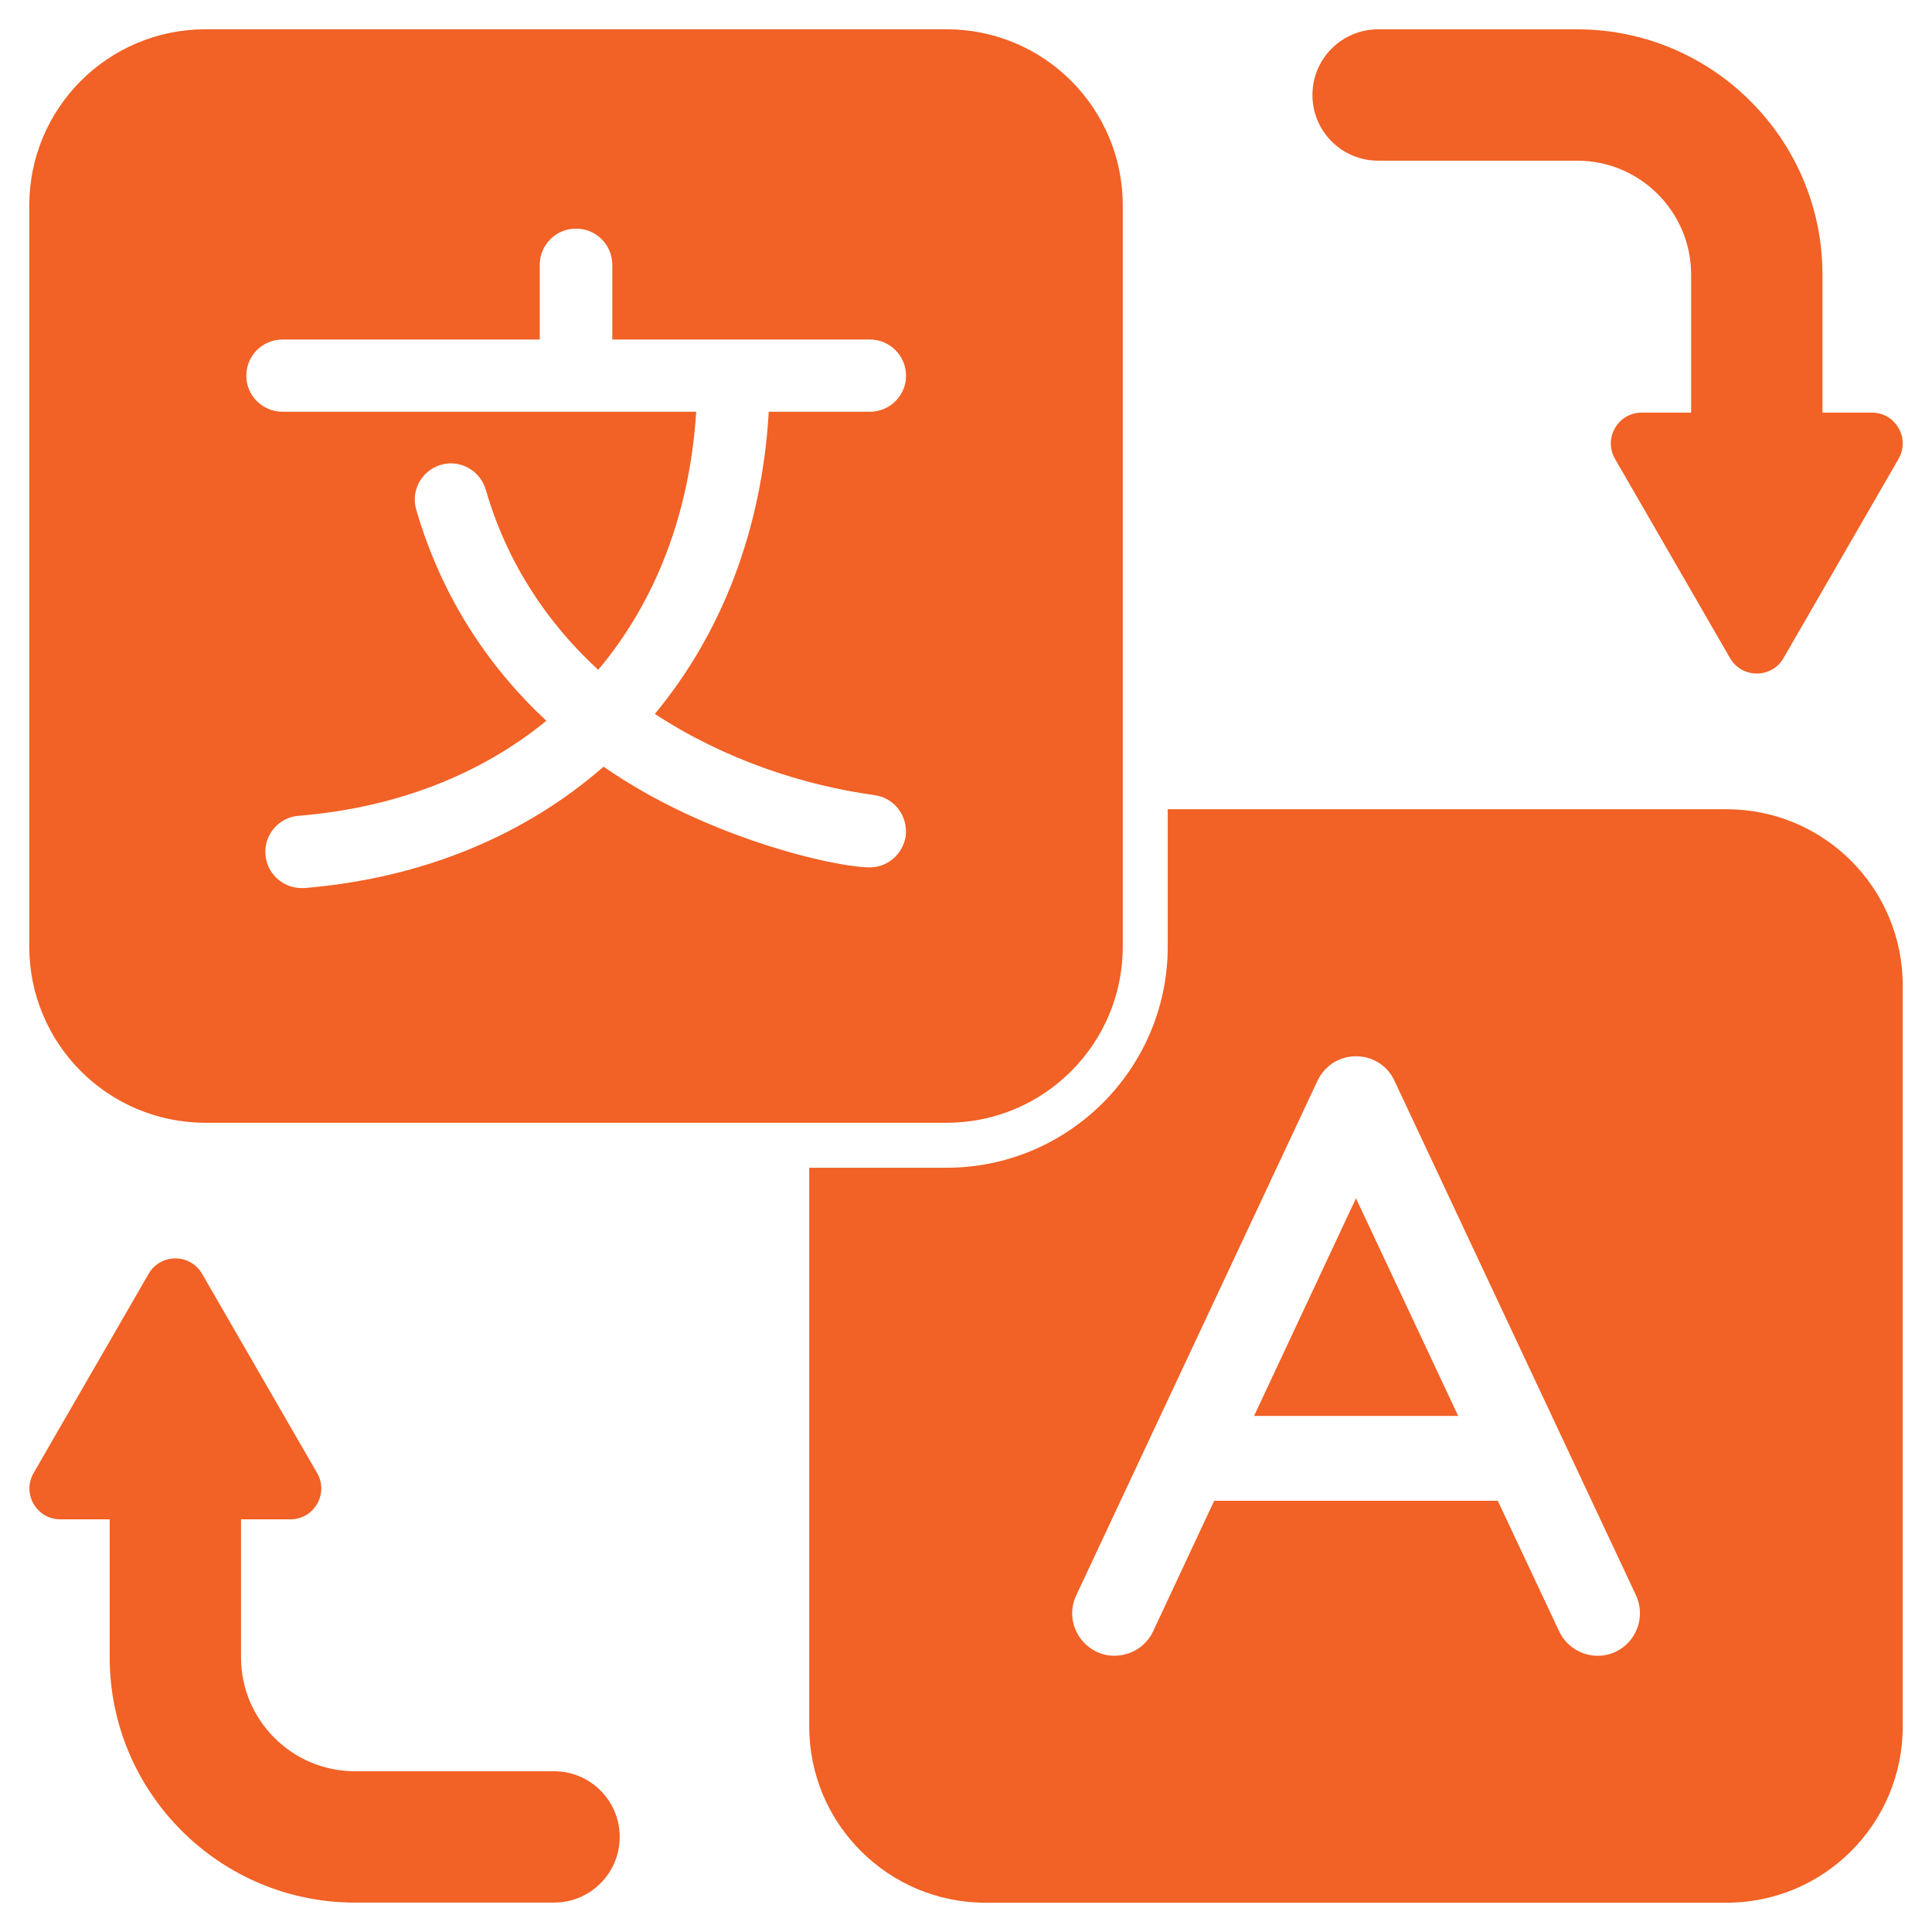 <svg viewBox="0 0 512 512" fill="none" xmlns="http://www.w3.org/2000/svg">
<path d="M332.342 375.235H386.437L359.349 317.563L332.342 375.235Z" fill="#F26125"/>
<path d="M457.535 214.454H309.462V250.837C309.462 283.168 283.169 309.462 250.838 309.462H214.455V457.533C214.455 483.35 235.427 504.242 261.165 504.242H457.535C483.351 504.242 504.243 483.35 504.243 457.533V261.163C504.243 235.346 483.351 214.454 457.535 214.454ZM428.143 437.753C422.502 440.375 415.83 437.912 413.207 432.351L396.923 397.716H321.775L305.57 432.351C302.852 438.127 295.949 440.272 290.637 437.753C284.997 435.052 282.534 428.379 285.233 422.74L349.18 286.345C353.456 277.62 365.571 277.94 369.518 286.345L433.544 422.74C436.165 428.379 433.783 435.052 428.143 437.753Z" fill="#F26125"/>
<path d="M54.468 297.546H250.837C276.656 297.546 297.546 276.654 297.546 250.836V54.467C297.546 28.65 276.656 7.758 250.837 7.758H54.468C28.652 7.758 7.758 28.65 7.758 54.467V250.836C7.758 276.654 28.652 297.546 54.468 297.546ZM74.884 89.976H143.04V70.196C143.04 64.873 147.33 60.584 152.652 60.584C157.975 60.584 162.265 64.873 162.265 70.196V89.976C163.532 89.976 233.216 89.976 230.501 89.976C235.824 89.976 240.113 94.265 240.113 99.587C240.113 104.83 235.824 109.12 230.501 109.12H203.731C201.904 140.577 191.18 167.904 173.546 189.193C191.815 201.188 212.707 208.099 231.773 210.721C237.123 211.458 240.614 216.304 240.033 221.524C239.32 226.37 235.189 229.865 230.501 229.865C221.366 229.865 187.017 222.072 159.96 203.174C139.227 221.286 112.22 232.725 80.682 235.346H79.888C74.962 235.346 70.752 231.533 70.356 226.529C69.879 221.286 73.851 216.599 79.093 216.202C105.228 214.057 127.471 205.16 144.788 191.02C129.457 176.721 117.065 158.292 110.313 135.096C108.803 130.012 111.743 124.69 116.826 123.181C121.911 121.671 127.233 124.69 128.741 129.774C134.461 149.554 145.265 165.282 158.531 177.515C173.625 159.563 182.76 136.287 184.507 109.12H74.884C69.561 109.12 65.271 104.83 65.271 99.587C65.271 94.265 69.561 89.976 74.884 89.976Z" fill="#F26125"/>
<path d="M365.212 42.581H417.986C434.627 42.581 448.165 56.119 448.165 72.765V109.343H435.078C428.783 109.343 424.848 116.157 427.996 121.609L458.485 174.407C461.632 179.857 469.5 179.857 472.647 174.407L503.134 121.609C506.282 116.157 502.348 109.343 496.054 109.343H482.971V72.765C482.971 36.929 453.817 7.774 417.986 7.774H365.212C355.602 7.774 347.809 15.563 347.809 25.178C347.809 34.792 355.602 42.581 365.212 42.581Z" fill="#F26125"/>
<path d="M146.826 469.4H94.052C77.412 469.4 63.873 455.862 63.873 439.215V402.638H76.961C83.255 402.638 87.189 395.823 84.041 390.372L53.553 337.574C50.407 332.124 42.539 332.124 39.391 337.574L8.903 390.372C5.755 395.823 9.69 402.638 15.984 402.638H29.067V439.215C29.067 475.052 58.221 504.206 94.052 504.206H146.826C156.436 504.206 164.229 496.418 164.229 486.803C164.229 477.189 156.436 469.4 146.826 469.4Z" fill="#F26125"/>
</svg>
